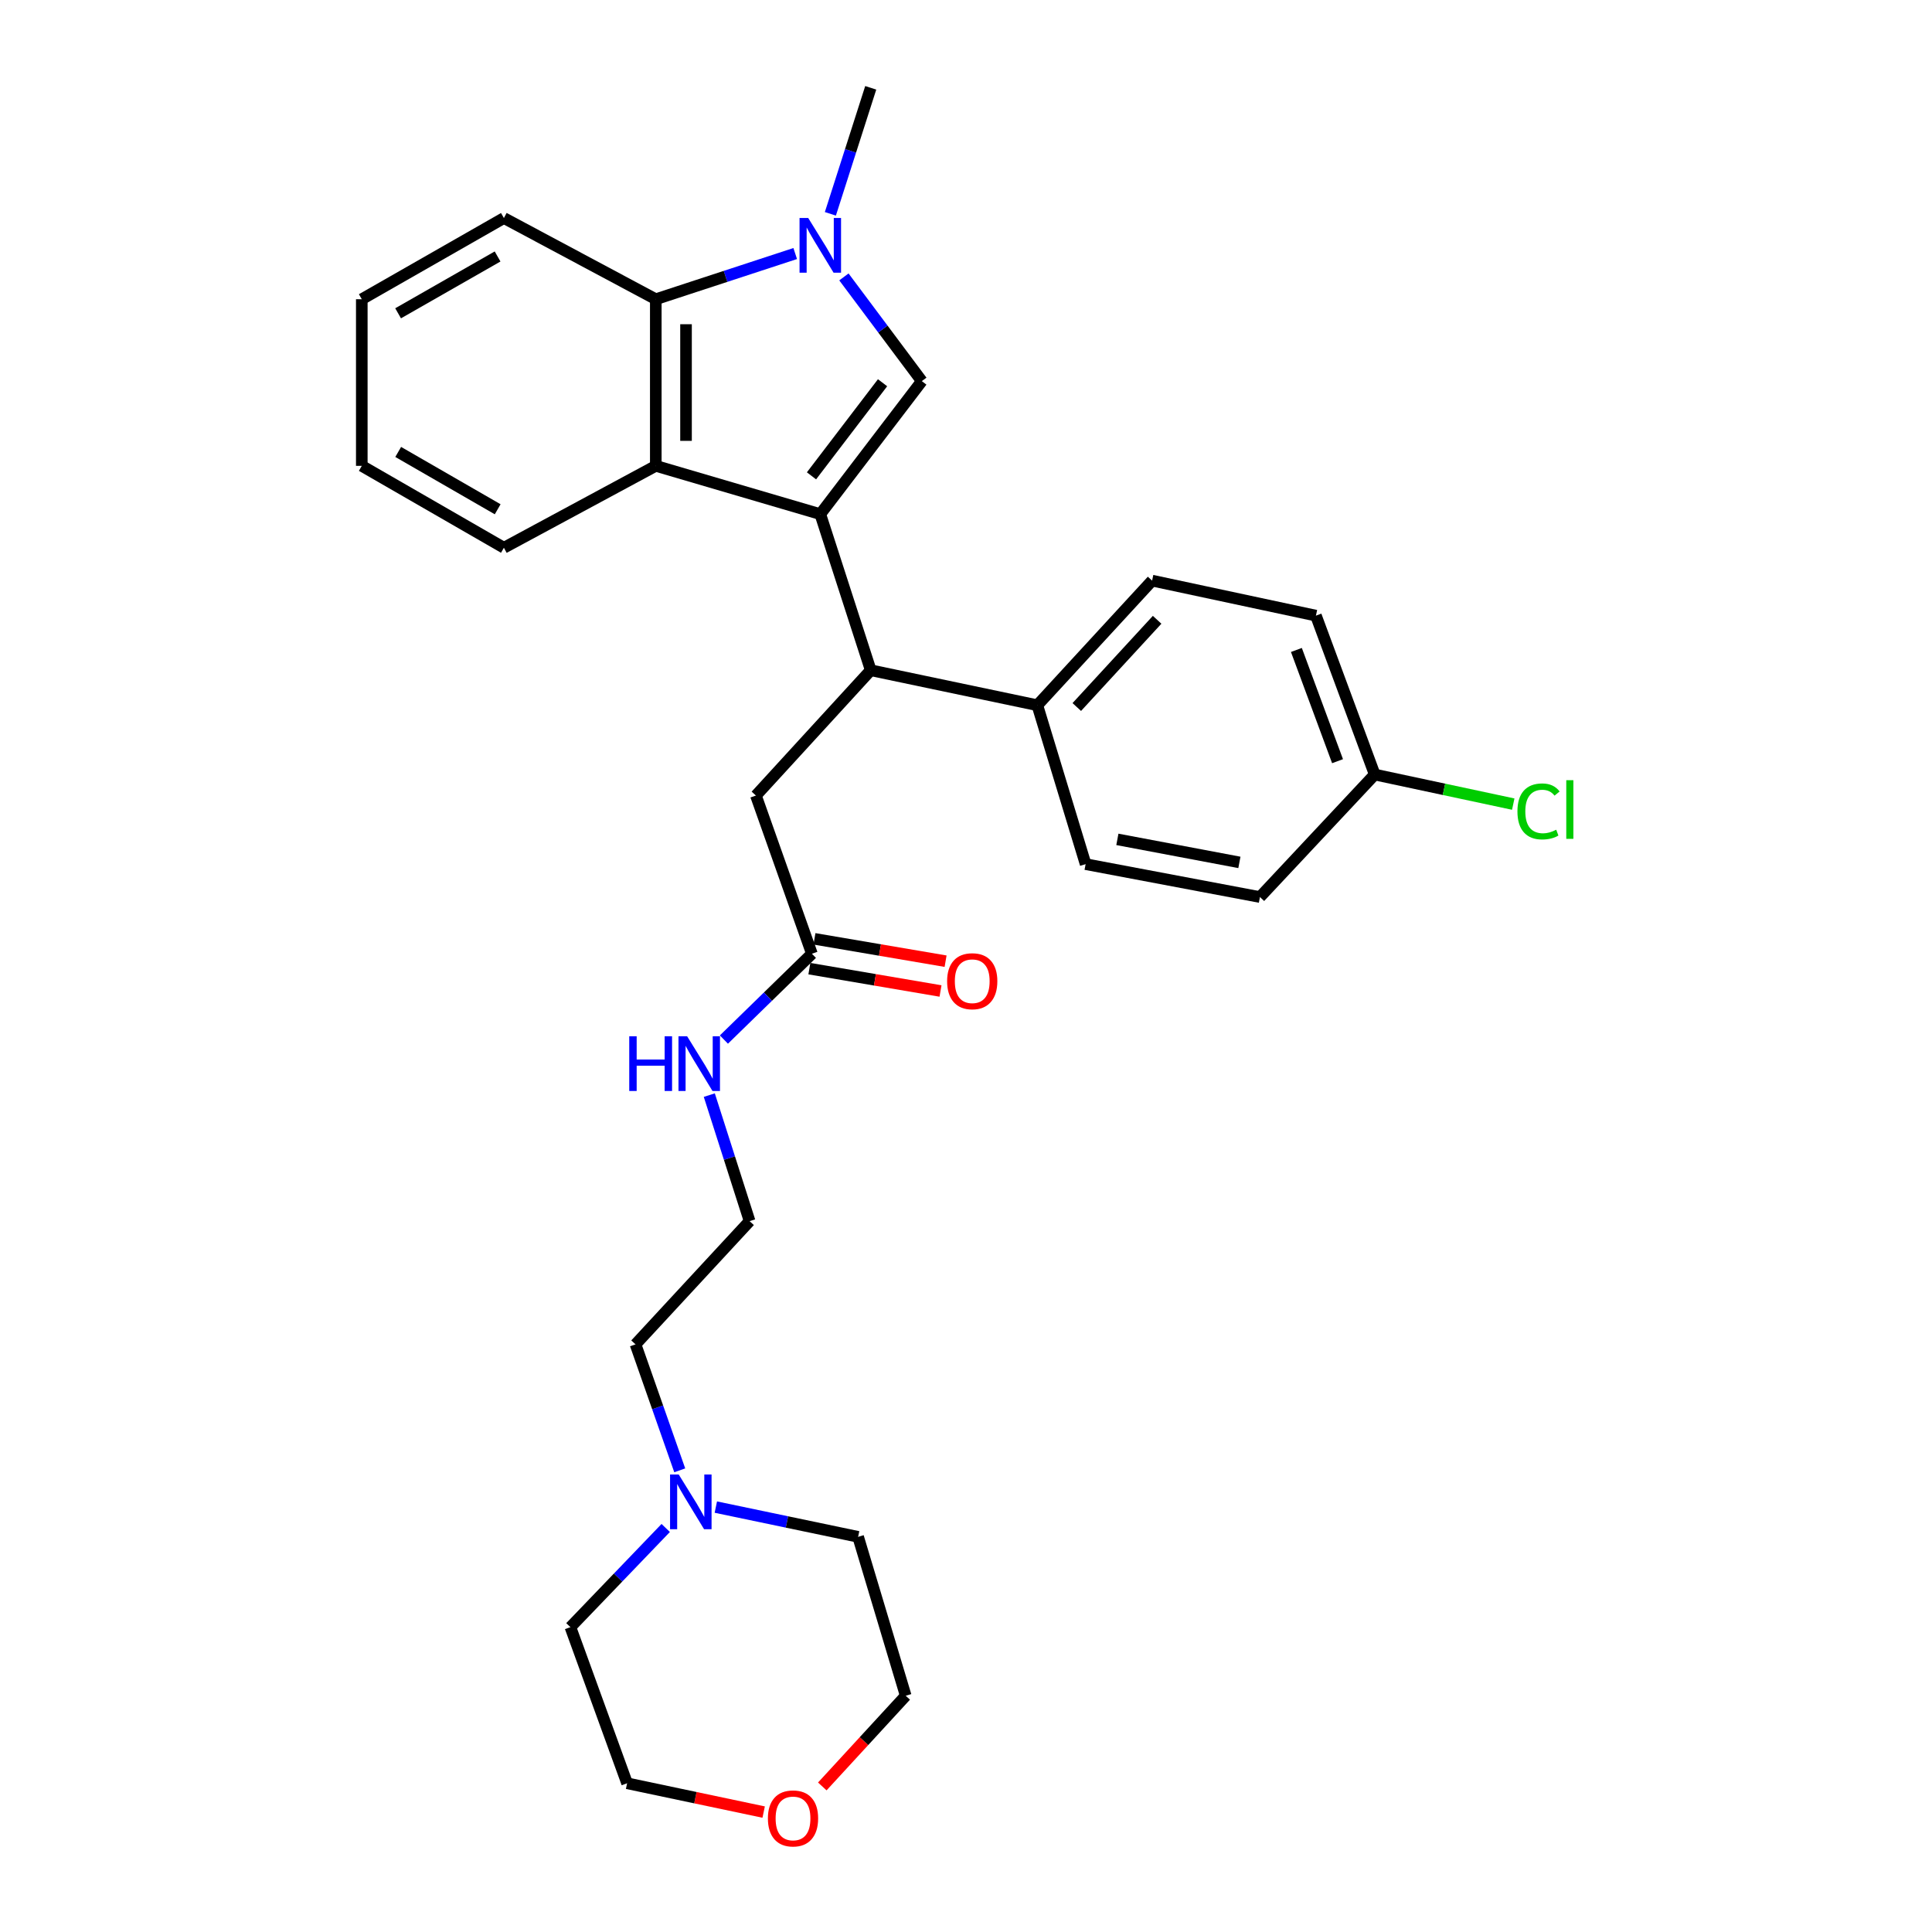 <?xml version='1.0' encoding='iso-8859-1'?>
<svg version='1.1' baseProfile='full'
              xmlns='http://www.w3.org/2000/svg'
                      xmlns:rdkit='http://www.rdkit.org/xml'
                      xmlns:xlink='http://www.w3.org/1999/xlink'
                  xml:space='preserve'
width='1000px' height='1000px' viewBox='0 0 1000 1000'>
<!-- END OF HEADER -->
<rect style='opacity:1.0;fill:#FFFFFF;stroke:none' width='1000' height='1000' x='0' y='0'> </rect>
<path class='bond-0' d='M 424.582,266.118 L 477.136,197.272' style='fill:none;fill-rule:evenodd;stroke:#000000;stroke-width:6px;stroke-linecap:butt;stroke-linejoin:miter;stroke-opacity:1' />
<path class='bond-0' d='M 420.026,246.296 L 456.814,198.104' style='fill:none;fill-rule:evenodd;stroke:#000000;stroke-width:6px;stroke-linecap:butt;stroke-linejoin:miter;stroke-opacity:1' />
<path class='bond-2' d='M 424.582,266.118 L 339.436,241.123' style='fill:none;fill-rule:evenodd;stroke:#000000;stroke-width:6px;stroke-linecap:butt;stroke-linejoin:miter;stroke-opacity:1' />
<path class='bond-4' d='M 424.582,266.118 L 450.689,346.917' style='fill:none;fill-rule:evenodd;stroke:#000000;stroke-width:6px;stroke-linecap:butt;stroke-linejoin:miter;stroke-opacity:1' />
<path class='bond-1' d='M 477.136,197.272 L 456.972,170.301' style='fill:none;fill-rule:evenodd;stroke:#000000;stroke-width:6px;stroke-linecap:butt;stroke-linejoin:miter;stroke-opacity:1' />
<path class='bond-1' d='M 456.972,170.301 L 436.808,143.329' style='fill:none;fill-rule:evenodd;stroke:#0000FF;stroke-width:6px;stroke-linecap:butt;stroke-linejoin:miter;stroke-opacity:1' />
<path class='bond-15' d='M 429.802,110.675 L 440.246,78.065' style='fill:none;fill-rule:evenodd;stroke:#0000FF;stroke-width:6px;stroke-linecap:butt;stroke-linejoin:miter;stroke-opacity:1' />
<path class='bond-15' d='M 440.246,78.065 L 450.689,45.455' style='fill:none;fill-rule:evenodd;stroke:#000000;stroke-width:6px;stroke-linecap:butt;stroke-linejoin:miter;stroke-opacity:1' />
<path class='bond-29' d='M 411.602,131.229 L 375.519,143.056' style='fill:none;fill-rule:evenodd;stroke:#0000FF;stroke-width:6px;stroke-linecap:butt;stroke-linejoin:miter;stroke-opacity:1' />
<path class='bond-29' d='M 375.519,143.056 L 339.436,154.882' style='fill:none;fill-rule:evenodd;stroke:#000000;stroke-width:6px;stroke-linecap:butt;stroke-linejoin:miter;stroke-opacity:1' />
<path class='bond-3' d='M 339.436,241.123 L 339.436,154.882' style='fill:none;fill-rule:evenodd;stroke:#000000;stroke-width:6px;stroke-linecap:butt;stroke-linejoin:miter;stroke-opacity:1' />
<path class='bond-3' d='M 355.085,228.187 L 355.085,167.818' style='fill:none;fill-rule:evenodd;stroke:#000000;stroke-width:6px;stroke-linecap:butt;stroke-linejoin:miter;stroke-opacity:1' />
<path class='bond-19' d='M 339.436,241.123 L 260.819,283.514' style='fill:none;fill-rule:evenodd;stroke:#000000;stroke-width:6px;stroke-linecap:butt;stroke-linejoin:miter;stroke-opacity:1' />
<path class='bond-22' d='M 339.436,154.882 L 260.819,112.857' style='fill:none;fill-rule:evenodd;stroke:#000000;stroke-width:6px;stroke-linecap:butt;stroke-linejoin:miter;stroke-opacity:1' />
<path class='bond-7' d='M 450.689,346.917 L 391.259,411.772' style='fill:none;fill-rule:evenodd;stroke:#000000;stroke-width:6px;stroke-linecap:butt;stroke-linejoin:miter;stroke-opacity:1' />
<path class='bond-8' d='M 450.689,346.917 L 536.922,365.026' style='fill:none;fill-rule:evenodd;stroke:#000000;stroke-width:6px;stroke-linecap:butt;stroke-linejoin:miter;stroke-opacity:1' />
<path class='bond-5' d='M 420.244,493.657 L 391.259,411.772' style='fill:none;fill-rule:evenodd;stroke:#000000;stroke-width:6px;stroke-linecap:butt;stroke-linejoin:miter;stroke-opacity:1' />
<path class='bond-9' d='M 418.93,501.371 L 452.868,507.152' style='fill:none;fill-rule:evenodd;stroke:#000000;stroke-width:6px;stroke-linecap:butt;stroke-linejoin:miter;stroke-opacity:1' />
<path class='bond-9' d='M 452.868,507.152 L 486.807,512.934' style='fill:none;fill-rule:evenodd;stroke:#FF0000;stroke-width:6px;stroke-linecap:butt;stroke-linejoin:miter;stroke-opacity:1' />
<path class='bond-9' d='M 421.558,485.944 L 455.496,491.726' style='fill:none;fill-rule:evenodd;stroke:#000000;stroke-width:6px;stroke-linecap:butt;stroke-linejoin:miter;stroke-opacity:1' />
<path class='bond-9' d='M 455.496,491.726 L 489.435,497.507' style='fill:none;fill-rule:evenodd;stroke:#FF0000;stroke-width:6px;stroke-linecap:butt;stroke-linejoin:miter;stroke-opacity:1' />
<path class='bond-13' d='M 420.244,493.657 L 397.469,515.865' style='fill:none;fill-rule:evenodd;stroke:#000000;stroke-width:6px;stroke-linecap:butt;stroke-linejoin:miter;stroke-opacity:1' />
<path class='bond-13' d='M 397.469,515.865 L 374.695,538.073' style='fill:none;fill-rule:evenodd;stroke:#0000FF;stroke-width:6px;stroke-linecap:butt;stroke-linejoin:miter;stroke-opacity:1' />
<path class='bond-6' d='M 351.833,761.039 L 340.388,728.438' style='fill:none;fill-rule:evenodd;stroke:#0000FF;stroke-width:6px;stroke-linecap:butt;stroke-linejoin:miter;stroke-opacity:1' />
<path class='bond-6' d='M 340.388,728.438 L 328.943,695.838' style='fill:none;fill-rule:evenodd;stroke:#000000;stroke-width:6px;stroke-linecap:butt;stroke-linejoin:miter;stroke-opacity:1' />
<path class='bond-23' d='M 344.574,790.876 L 319.91,816.545' style='fill:none;fill-rule:evenodd;stroke:#0000FF;stroke-width:6px;stroke-linecap:butt;stroke-linejoin:miter;stroke-opacity:1' />
<path class='bond-23' d='M 319.91,816.545 L 295.246,842.213' style='fill:none;fill-rule:evenodd;stroke:#000000;stroke-width:6px;stroke-linecap:butt;stroke-linejoin:miter;stroke-opacity:1' />
<path class='bond-24' d='M 370.514,780.067 L 407.337,787.767' style='fill:none;fill-rule:evenodd;stroke:#0000FF;stroke-width:6px;stroke-linecap:butt;stroke-linejoin:miter;stroke-opacity:1' />
<path class='bond-24' d='M 407.337,787.767 L 444.16,795.467' style='fill:none;fill-rule:evenodd;stroke:#000000;stroke-width:6px;stroke-linecap:butt;stroke-linejoin:miter;stroke-opacity:1' />
<path class='bond-11' d='M 536.922,365.026 L 596.326,300.527' style='fill:none;fill-rule:evenodd;stroke:#000000;stroke-width:6px;stroke-linecap:butt;stroke-linejoin:miter;stroke-opacity:1' />
<path class='bond-11' d='M 557.343,365.952 L 598.926,320.803' style='fill:none;fill-rule:evenodd;stroke:#000000;stroke-width:6px;stroke-linecap:butt;stroke-linejoin:miter;stroke-opacity:1' />
<path class='bond-12' d='M 536.922,365.026 L 561.916,447.277' style='fill:none;fill-rule:evenodd;stroke:#000000;stroke-width:6px;stroke-linecap:butt;stroke-linejoin:miter;stroke-opacity:1' />
<path class='bond-10' d='M 425.618,924.657 L 447.208,901.188' style='fill:none;fill-rule:evenodd;stroke:#FF0000;stroke-width:6px;stroke-linecap:butt;stroke-linejoin:miter;stroke-opacity:1' />
<path class='bond-10' d='M 447.208,901.188 L 468.798,877.718' style='fill:none;fill-rule:evenodd;stroke:#000000;stroke-width:6px;stroke-linecap:butt;stroke-linejoin:miter;stroke-opacity:1' />
<path class='bond-32' d='M 395.27,937.926 L 359.928,930.474' style='fill:none;fill-rule:evenodd;stroke:#FF0000;stroke-width:6px;stroke-linecap:butt;stroke-linejoin:miter;stroke-opacity:1' />
<path class='bond-32' d='M 359.928,930.474 L 324.587,923.021' style='fill:none;fill-rule:evenodd;stroke:#000000;stroke-width:6px;stroke-linecap:butt;stroke-linejoin:miter;stroke-opacity:1' />
<path class='bond-17' d='M 596.326,300.527 L 681.124,318.654' style='fill:none;fill-rule:evenodd;stroke:#000000;stroke-width:6px;stroke-linecap:butt;stroke-linejoin:miter;stroke-opacity:1' />
<path class='bond-16' d='M 561.916,447.277 L 652.139,464.308' style='fill:none;fill-rule:evenodd;stroke:#000000;stroke-width:6px;stroke-linecap:butt;stroke-linejoin:miter;stroke-opacity:1' />
<path class='bond-16' d='M 578.352,434.454 L 641.509,446.376' style='fill:none;fill-rule:evenodd;stroke:#000000;stroke-width:6px;stroke-linecap:butt;stroke-linejoin:miter;stroke-opacity:1' />
<path class='bond-20' d='M 367.132,566.832 L 377.566,599.446' style='fill:none;fill-rule:evenodd;stroke:#0000FF;stroke-width:6px;stroke-linecap:butt;stroke-linejoin:miter;stroke-opacity:1' />
<path class='bond-20' d='M 377.566,599.446 L 387.999,632.061' style='fill:none;fill-rule:evenodd;stroke:#000000;stroke-width:6px;stroke-linecap:butt;stroke-linejoin:miter;stroke-opacity:1' />
<path class='bond-14' d='M 711.552,400.896 L 652.139,464.308' style='fill:none;fill-rule:evenodd;stroke:#000000;stroke-width:6px;stroke-linecap:butt;stroke-linejoin:miter;stroke-opacity:1' />
<path class='bond-18' d='M 711.552,400.896 L 747.403,408.553' style='fill:none;fill-rule:evenodd;stroke:#000000;stroke-width:6px;stroke-linecap:butt;stroke-linejoin:miter;stroke-opacity:1' />
<path class='bond-18' d='M 747.403,408.553 L 783.254,416.21' style='fill:none;fill-rule:evenodd;stroke:#00CC00;stroke-width:6px;stroke-linecap:butt;stroke-linejoin:miter;stroke-opacity:1' />
<path class='bond-30' d='M 711.552,400.896 L 681.124,318.654' style='fill:none;fill-rule:evenodd;stroke:#000000;stroke-width:6px;stroke-linecap:butt;stroke-linejoin:miter;stroke-opacity:1' />
<path class='bond-30' d='M 692.311,393.989 L 671.012,336.42' style='fill:none;fill-rule:evenodd;stroke:#000000;stroke-width:6px;stroke-linecap:butt;stroke-linejoin:miter;stroke-opacity:1' />
<path class='bond-27' d='M 260.819,283.514 L 187.262,241.123' style='fill:none;fill-rule:evenodd;stroke:#000000;stroke-width:6px;stroke-linecap:butt;stroke-linejoin:miter;stroke-opacity:1' />
<path class='bond-27' d='M 257.599,263.597 L 206.109,233.924' style='fill:none;fill-rule:evenodd;stroke:#000000;stroke-width:6px;stroke-linecap:butt;stroke-linejoin:miter;stroke-opacity:1' />
<path class='bond-21' d='M 387.999,632.061 L 328.943,695.838' style='fill:none;fill-rule:evenodd;stroke:#000000;stroke-width:6px;stroke-linecap:butt;stroke-linejoin:miter;stroke-opacity:1' />
<path class='bond-31' d='M 260.819,112.857 L 187.262,154.882' style='fill:none;fill-rule:evenodd;stroke:#000000;stroke-width:6px;stroke-linecap:butt;stroke-linejoin:miter;stroke-opacity:1' />
<path class='bond-31' d='M 257.549,132.748 L 206.058,162.166' style='fill:none;fill-rule:evenodd;stroke:#000000;stroke-width:6px;stroke-linecap:butt;stroke-linejoin:miter;stroke-opacity:1' />
<path class='bond-25' d='M 295.246,842.213 L 324.587,923.021' style='fill:none;fill-rule:evenodd;stroke:#000000;stroke-width:6px;stroke-linecap:butt;stroke-linejoin:miter;stroke-opacity:1' />
<path class='bond-26' d='M 444.16,795.467 L 468.798,877.718' style='fill:none;fill-rule:evenodd;stroke:#000000;stroke-width:6px;stroke-linecap:butt;stroke-linejoin:miter;stroke-opacity:1' />
<path class='bond-28' d='M 187.262,241.123 L 187.262,154.882' style='fill:none;fill-rule:evenodd;stroke:#000000;stroke-width:6px;stroke-linecap:butt;stroke-linejoin:miter;stroke-opacity:1' />
<path  class='atom-2' d='M 418.322 112.815
L 427.602 127.815
Q 428.522 129.295, 430.002 131.975
Q 431.482 134.655, 431.562 134.815
L 431.562 112.815
L 435.322 112.815
L 435.322 141.135
L 431.442 141.135
L 421.482 124.735
Q 420.322 122.815, 419.082 120.615
Q 417.882 118.415, 417.522 117.735
L 417.522 141.135
L 413.842 141.135
L 413.842 112.815
L 418.322 112.815
' fill='#0000FF'/>
<path  class='atom-7' d='M 351.303 763.199
L 360.583 778.199
Q 361.503 779.679, 362.983 782.359
Q 364.463 785.039, 364.543 785.199
L 364.543 763.199
L 368.303 763.199
L 368.303 791.519
L 364.423 791.519
L 354.463 775.119
Q 353.303 773.199, 352.063 770.999
Q 350.863 768.799, 350.503 768.119
L 350.503 791.519
L 346.823 791.519
L 346.823 763.199
L 351.303 763.199
' fill='#0000FF'/>
<path  class='atom-10' d='M 490.225 507.873
Q 490.225 501.073, 493.585 497.273
Q 496.945 493.473, 503.225 493.473
Q 509.505 493.473, 512.865 497.273
Q 516.225 501.073, 516.225 507.873
Q 516.225 514.753, 512.825 518.673
Q 509.425 522.553, 503.225 522.553
Q 496.985 522.553, 493.585 518.673
Q 490.225 514.793, 490.225 507.873
M 503.225 519.353
Q 507.545 519.353, 509.865 516.473
Q 512.225 513.553, 512.225 507.873
Q 512.225 502.313, 509.865 499.513
Q 507.545 496.673, 503.225 496.673
Q 498.905 496.673, 496.545 499.473
Q 494.225 502.273, 494.225 507.873
Q 494.225 513.593, 496.545 516.473
Q 498.905 519.353, 503.225 519.353
' fill='#FF0000'/>
<path  class='atom-11' d='M 397.464 941.21
Q 397.464 934.41, 400.824 930.61
Q 404.184 926.81, 410.464 926.81
Q 416.744 926.81, 420.104 930.61
Q 423.464 934.41, 423.464 941.21
Q 423.464 948.09, 420.064 952.01
Q 416.664 955.89, 410.464 955.89
Q 404.224 955.89, 400.824 952.01
Q 397.464 948.13, 397.464 941.21
M 410.464 952.69
Q 414.784 952.69, 417.104 949.81
Q 419.464 946.89, 419.464 941.21
Q 419.464 935.65, 417.104 932.85
Q 414.784 930.01, 410.464 930.01
Q 406.144 930.01, 403.784 932.81
Q 401.464 935.61, 401.464 941.21
Q 401.464 946.93, 403.784 949.81
Q 406.144 952.69, 410.464 952.69
' fill='#FF0000'/>
<path  class='atom-14' d='M 325.698 536.372
L 329.538 536.372
L 329.538 548.412
L 344.018 548.412
L 344.018 536.372
L 347.858 536.372
L 347.858 564.692
L 344.018 564.692
L 344.018 551.612
L 329.538 551.612
L 329.538 564.692
L 325.698 564.692
L 325.698 536.372
' fill='#0000FF'/>
<path  class='atom-14' d='M 355.658 536.372
L 364.938 551.372
Q 365.858 552.852, 367.338 555.532
Q 368.818 558.212, 368.898 558.372
L 368.898 536.372
L 372.658 536.372
L 372.658 564.692
L 368.778 564.692
L 358.818 548.292
Q 357.658 546.372, 356.418 544.172
Q 355.218 541.972, 354.858 541.292
L 354.858 564.692
L 351.178 564.692
L 351.178 536.372
L 355.658 536.372
' fill='#0000FF'/>
<path  class='atom-19' d='M 785.422 419.985
Q 785.422 412.945, 788.702 409.265
Q 792.022 405.545, 798.302 405.545
Q 804.142 405.545, 807.262 409.665
L 804.622 411.825
Q 802.342 408.825, 798.302 408.825
Q 794.022 408.825, 791.742 411.705
Q 789.502 414.545, 789.502 419.985
Q 789.502 425.585, 791.822 428.465
Q 794.182 431.345, 798.742 431.345
Q 801.862 431.345, 805.502 429.465
L 806.622 432.465
Q 805.142 433.425, 802.902 433.985
Q 800.662 434.545, 798.182 434.545
Q 792.022 434.545, 788.702 430.785
Q 785.422 427.025, 785.422 419.985
' fill='#00CC00'/>
<path  class='atom-19' d='M 810.702 403.825
L 814.382 403.825
L 814.382 434.185
L 810.702 434.185
L 810.702 403.825
' fill='#00CC00'/>
</svg>
